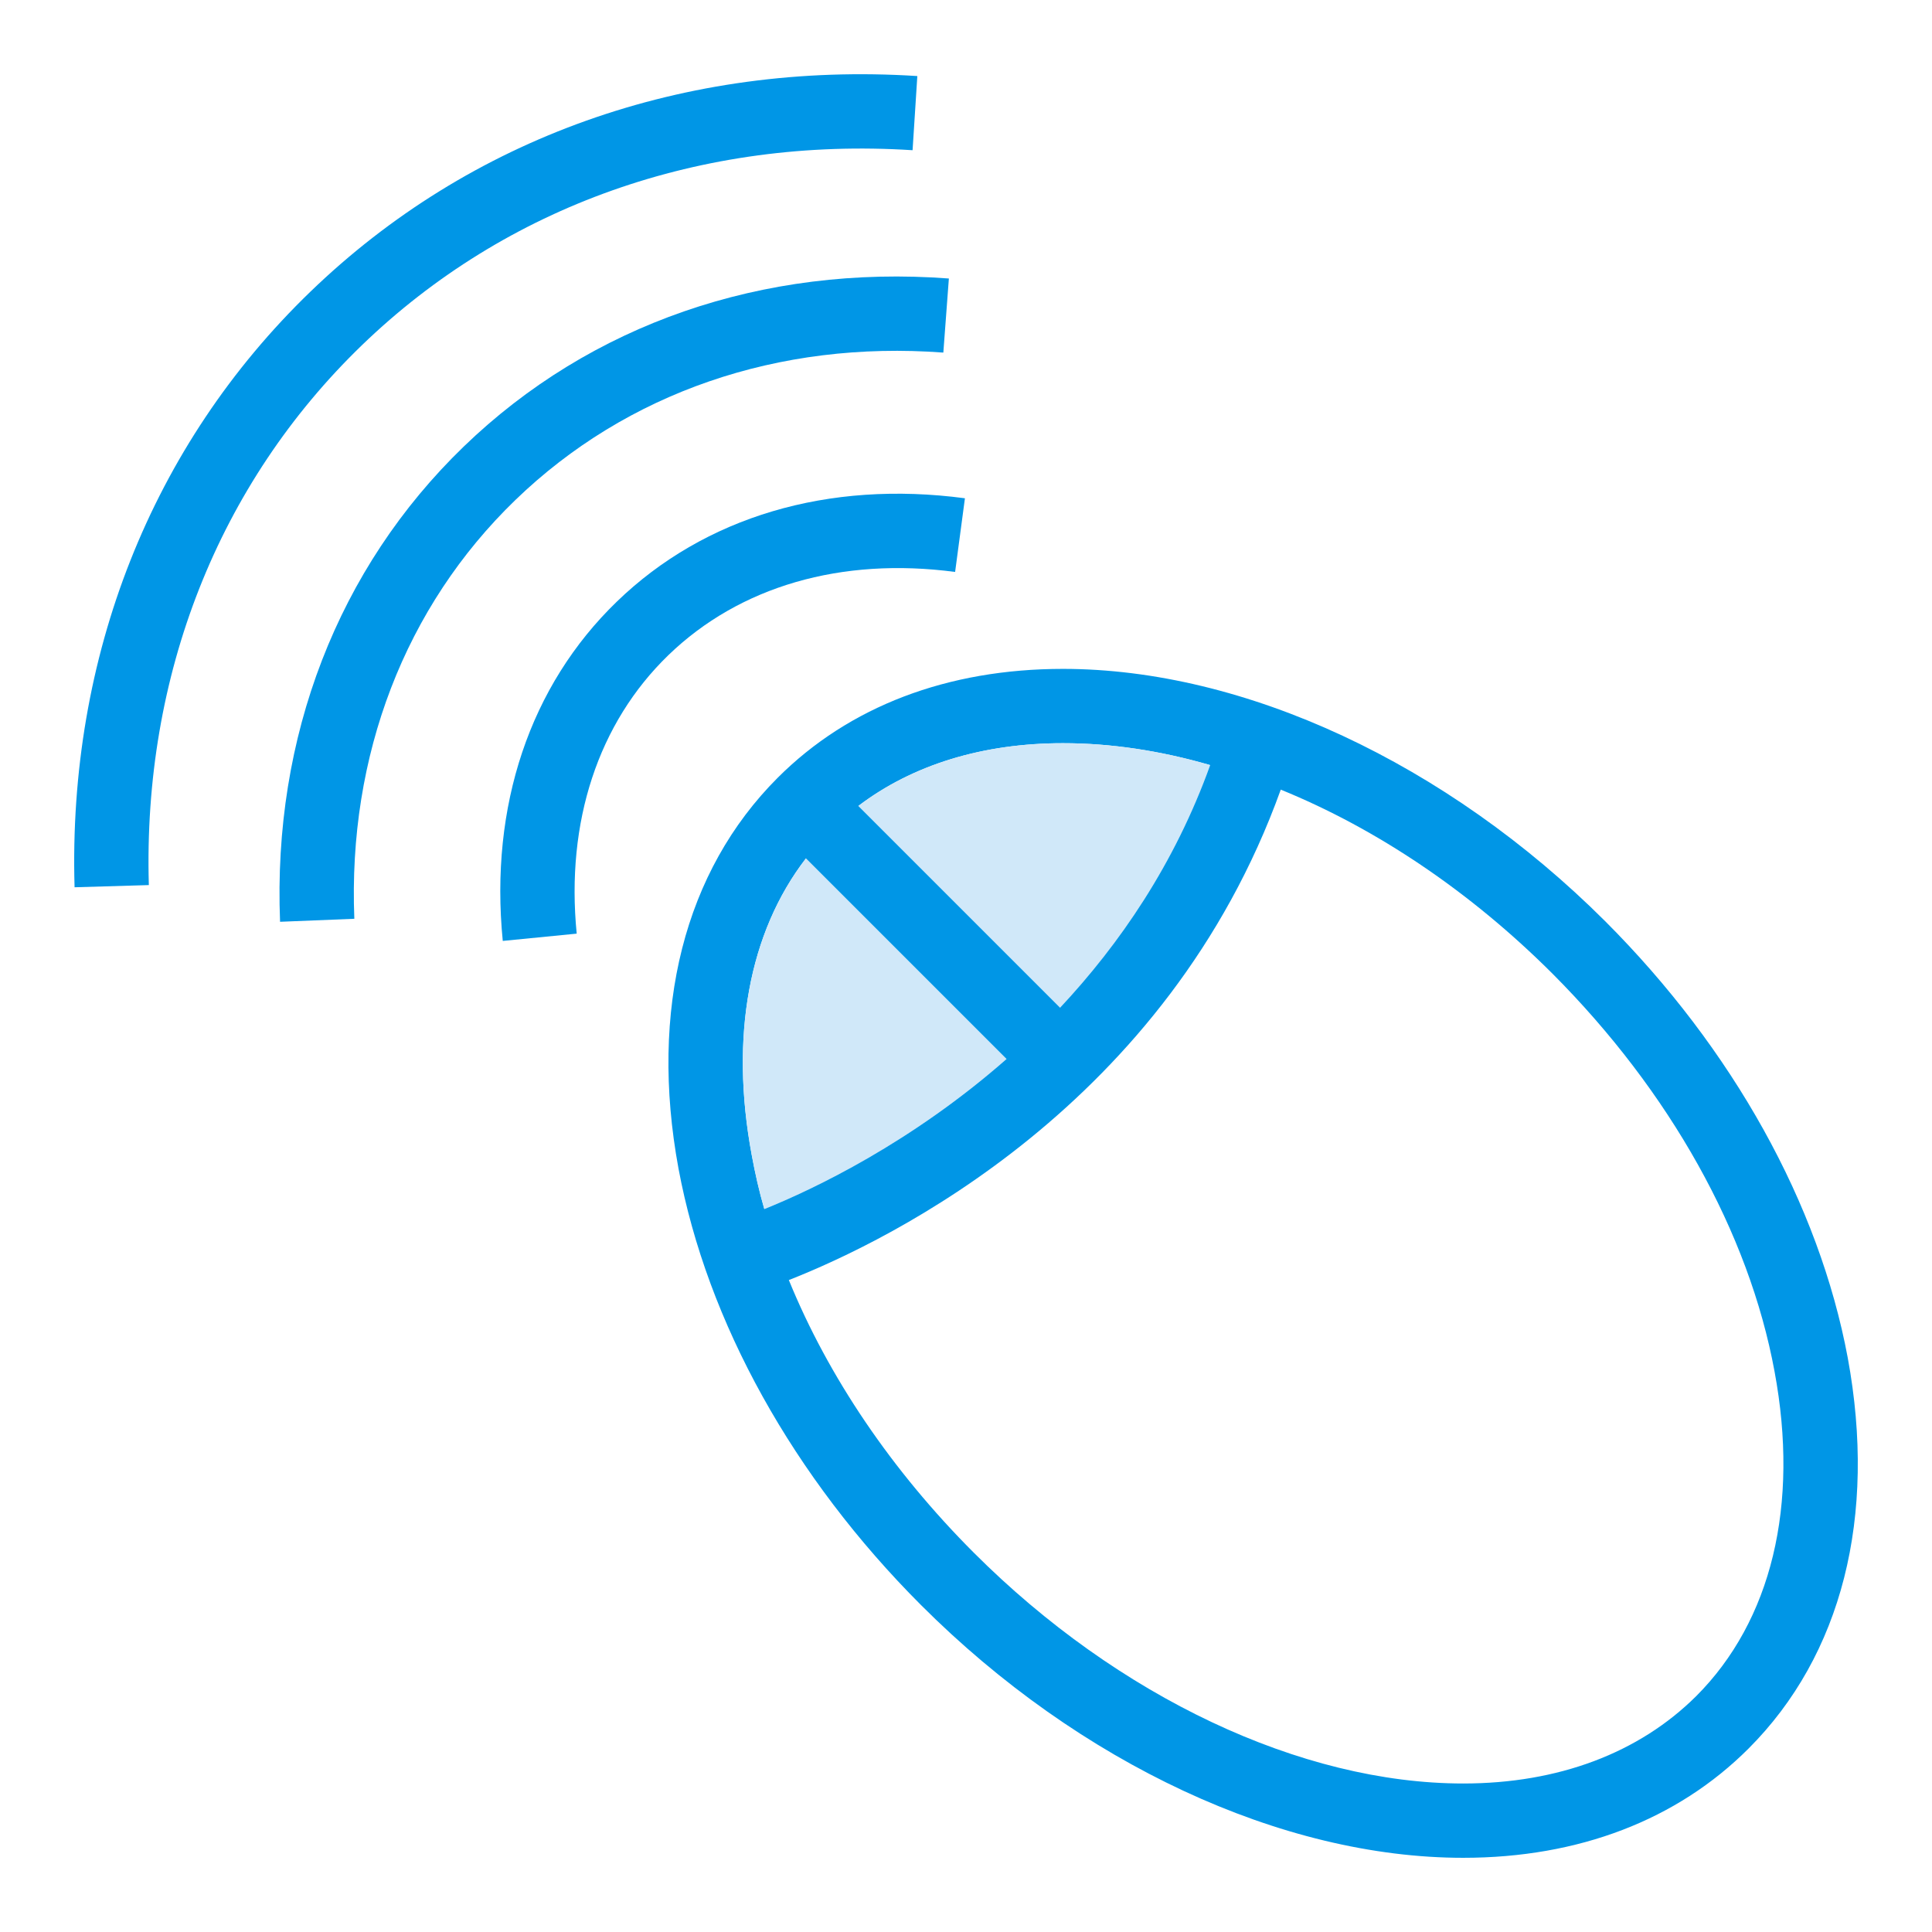 <?xml version="1.0" ?><svg enable-background="new 0 0 52 52" id="Layer_1" version="1.1" viewBox="0 0 52 52" xml:space="preserve" xmlns="http://www.w3.org/2000/svg" xmlns:xlink="http://www.w3.org/1999/xlink"><g><g><g><g><path d="M13.532,25.325c-0.358-3.629,0.732-6.872,3.07-9.132      c2.362-2.284,5.688-3.272,9.369-2.782L25.707,15.394      c-3.065-0.407-5.801,0.388-7.715,2.237c-1.89,1.827-2.767,4.489-2.47,7.498      L13.532,25.325z" fill="#0096E6"/></g></g><g><g><path d="M7.538,24.81c-0.2-4.976,1.557-9.52,4.946-12.793      c3.408-3.291,8.045-4.898,13.055-4.521l-0.149,1.994      c-4.441-0.332-8.524,1.076-11.516,3.965c-2.973,2.872-4.514,6.876-4.337,11.274      L7.538,24.81z" fill="#0096E6"/></g></g><g><g><path d="M2.007,23.881c-0.181-6.209,2.072-11.901,6.344-16.027      c4.29-4.144,10.088-6.208,16.339-5.807l-0.128,1.996      C18.886,3.679,13.622,5.544,9.74,9.292c-3.862,3.73-5.898,8.89-5.734,14.53      L2.007,23.881z" fill="#0096E6"/></g></g></g><g><g><g><path d="M49.732,36.543c-0.77-4.13-3.09-8.31-6.53-11.75      c-4.26-4.25-9.71-6.79-14.59-6.79c-3.11,0-5.76,1.01-7.68,2.93      c-2.51,2.51-3.46,6.24-2.67,10.52c0.77,4.13,3.09,8.31,6.53,11.75      c4.26,4.26,9.71,6.8,14.59,6.8c3.11,0,5.76-1.02,7.68-2.94      C49.572,44.553,50.522,40.823,49.732,36.543z M45.652,45.653      c-1.54,1.53-3.71,2.35-6.27,2.35c-4.36,0-9.29-2.33-13.17-6.21      c-2.21-2.21-3.92-4.74-4.98-7.34c-0.26-0.63-0.48-1.27-0.66-1.91      c-0.14-0.48-0.25-0.97-0.34-1.46c-0.59-3.18-0.08-5.98,1.46-7.98      c0.19-0.27,0.41-0.52,0.65-0.76s0.49-0.46,0.76-0.65      c1.46-1.11,3.35-1.69,5.51-1.69c1.28,0,2.62,0.2,3.96,0.59      c0.63,0.18,1.26,0.4,1.9,0.66c2.58,1.05,5.11,2.75,7.32,4.96      c3.15,3.16,5.28,6.96,5.97,10.7      C48.432,40.513,47.682,43.623,45.652,45.653z" fill="#0096E6"/></g><g><path d="M27.092,28.503c-2.56,2.25-5.18,3.5-6.52,4.04      c-0.14-0.48-0.25-0.97-0.34-1.46c-0.59-3.18-0.08-5.98,1.46-7.98      L27.092,28.503z" fill="#D0E8F9"/></g><g><path d="M32.572,20.593c-0.96,2.67-2.44,4.82-4.04,6.53      l-5.43-5.43c1.46-1.11,3.35-1.69,5.51-1.69      C29.892,20.003,31.232,20.203,32.572,20.593z" fill="#D0E8F9"/></g></g><g><g><path d="M34.802,20.233c-0.11,0.35-0.22,0.69-0.33,1.02      c-3.06,8.5-10.52,12.13-13.24,13.2c-0.56,0.22-0.92,0.34-1,0.36      l-0.58-1.92c0.02-0.01,0.36-0.11,0.92-0.35      c1.34-0.54,3.96-1.79,6.52-4.04c0.48-0.42,0.96-0.88,1.44-1.38      c1.6-1.71,3.08-3.86,4.04-6.53c0.12-0.31,0.22-0.62,0.32-0.94      L34.802,20.233z" fill="#0096E6"/></g></g><g><g><polygon fill="#0096E6" points="29.252,27.843 27.842,29.253 27.092,28.503 21.692,23.103       20.932,22.343 22.342,20.933 28.532,27.123     "/></g></g></g></g></svg>